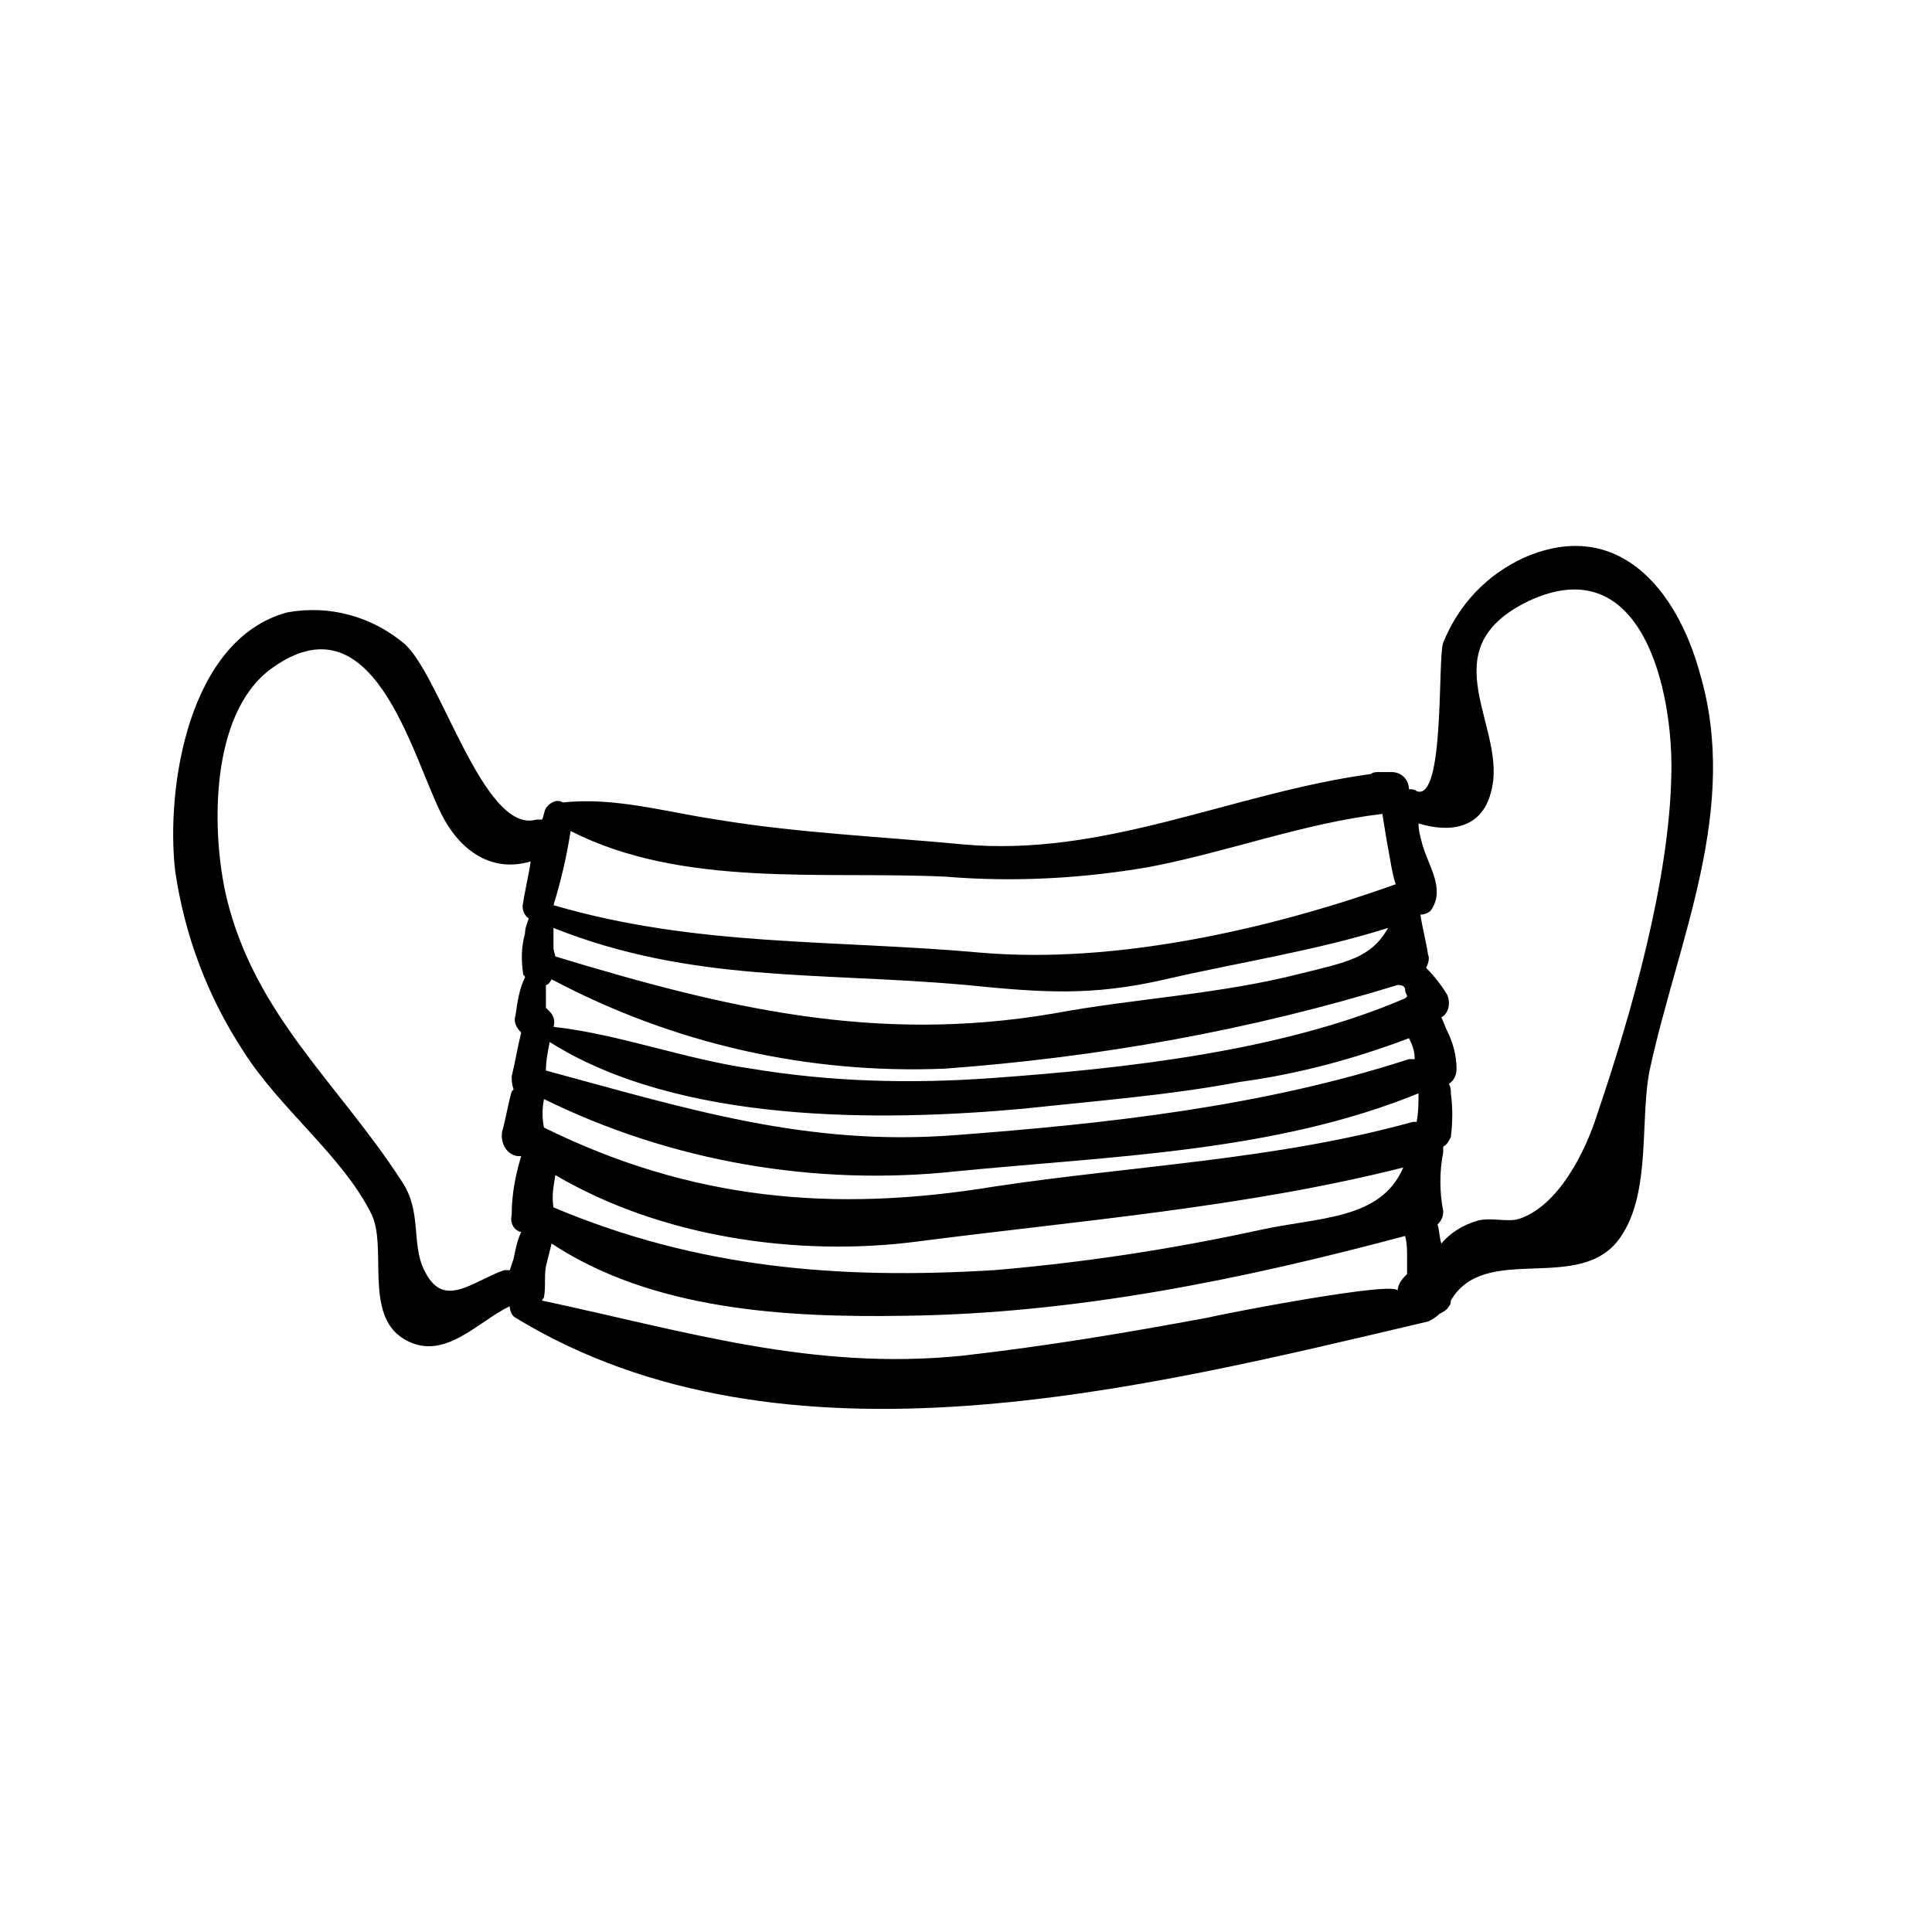 <?xml version="1.0" encoding="UTF-8"?>
<!-- Uploaded to: ICON Repo, www.svgrepo.com, Generator: ICON Repo Mixer Tools -->
<svg fill="#000000" width="800px" height="800px" version="1.1" viewBox="144 144 512 512" xmlns="http://www.w3.org/2000/svg">
 <path d="m548.12 291.68c-10.078 4.535-17.633 12.594-21.664 22.672-1.512 4.031 0.504 42.32-7.055 39.297-0.504-0.504-1.512-0.504-2.016-0.504 0-2.519-2.016-4.535-4.535-4.535h-0.504-3.023c-0.504 0-1.512 0-2.016 0.504-36.777 5.039-70.535 22.168-108.32 18.641-21.16-2.016-43.832-3.023-64.992-6.551-13.602-2.016-27.207-6.047-40.809-4.535-1.512-1.008-3.527 0-4.535 1.512-0.504 1.008-0.504 2.016-1.008 3.023h-1.512c-14.105 4.031-25.695-39.297-35.266-46.855-8.566-7.055-19.648-10.078-30.73-8.062-26.191 7.059-32.238 46.355-29.719 68.523 2.519 17.129 8.566 33.25 18.137 47.863 9.574 15.113 26.199 27.711 33.754 42.824 4.535 8.566-2.016 26.703 8.566 33.25 10.578 6.551 19.648-4.535 28.215-8.566 0 1.008 0.504 2.519 1.512 3.023 71.039 43.328 166.76 18.641 241.83 1.008 1.008-0.504 2.016-1.008 3.023-2.016 1.008-0.504 2.016-1.008 2.519-2.016 0.504-0.504 0.504-1.008 0.504-1.512 9.07-15.617 34.258-1.512 44.84-16.625 8.566-12.09 5.039-32.242 8.062-45.344 7.559-34.258 23.68-68.52 13.098-104.29-6.051-22.164-21.668-41.312-46.355-30.73zm-259.96 151.14c-0.504-2.519-0.504-5.039 0-7.559 33.754 16.625 72.043 23.176 109.33 19.145 40.809-4.031 84.137-5.039 122.43-20.656 0 2.519 0 5.039-0.504 7.559h-1.008c-36.273 10.078-74.059 11.586-110.84 17.129-42.824 7.051-80.609 3.527-119.4-15.617zm230.75-18.141h-1.512c-38.793 12.594-80.105 17.129-120.41 20.152-39.297 3.023-71.039-7.055-108.32-17.129 0-2.519 0.504-5.039 1.008-7.559 34.258 21.664 87.664 21.16 125.95 17.633 18.641-2.016 38.289-3.527 56.93-7.055 15.113-2.016 30.23-6.047 44.84-11.586 1.008 2.019 1.512 3.531 1.512 5.543zm-2.519-18.137c0 0.504 0.504 1.008 0.504 1.512l-0.504 0.504c-32.746 14.105-74.562 18.641-109.83 21.16-21.16 1.512-42.32 1.008-63.48-2.519-17.633-2.519-34.762-9.07-52.395-11.082 0.504-1.512 0-3.023-1.008-4.031-0.504-0.504-0.504-0.504-1.008-1.008v-2.519-3.527c0.504 0 1.008-0.504 1.512-1.512 32.242 17.129 68.016 25.191 104.29 23.68 40.809-3.023 80.609-10.078 119.91-22.168 1.512 0 2.016 0.504 2.016 1.512zm-27.711-4.531c-21.664 5.543-43.832 6.551-65.496 10.578-47.359 8.062-87.16-1.512-132-15.113l-0.504-2.016v-5.543c36.777 14.609 70.031 11.586 109.33 15.113 20.152 2.016 33.25 3.023 52.898-1.512 19.648-4.535 39.801-7.559 58.945-13.602-4.531 8.062-11.078 9.07-23.172 12.094zm-198 61.965c-0.504-3.023 0-5.543 0.504-8.566 28.215 16.625 64.488 21.664 95.723 17.633 42.824-5.543 87.16-9.07 128.98-19.648-6.047 14.105-22.672 13.098-38.289 16.625-23.176 5.039-46.352 8.566-70.031 10.578-41.312 2.527-78.594-0.496-116.88-16.621zm103.79-87.66c18.137 1.512 36.273 0.504 53.906-2.519 21.16-4.031 40.809-11.586 61.969-14.105 0.504 3.023 1.008 6.551 1.512 9.07s1.008 6.551 2.016 9.574c-33.754 12.09-74.562 21.16-109.83 18.137-39.297-3.527-75.57-1.512-113.36-12.594 2.016-6.551 3.527-13.098 4.535-19.648 29.723 15.109 66.504 10.574 99.25 12.086zm-138.04 104.29c-3.527-7.055-0.504-15.617-6.047-23.68-16.625-25.695-38.793-43.832-46.352-75.066-4.031-17.129-4.535-48.367 11.586-60.457 27.207-20.152 37.281 22.168 45.344 38.289 5.039 10.078 13.602 15.617 23.68 12.594-0.504 3.527-1.512 7.559-2.016 11.082-0.504 1.512 0.504 3.527 1.512 4.031-0.504 1.512-1.008 2.519-1.008 4.031-1.008 3.527-1.008 7.055-0.504 10.578 0 0.504 0.504 0.504 0.504 1.008-1.512 3.023-2.016 6.551-2.519 10.078-0.504 1.512 0 3.023 1.512 4.535-1.008 4.031-1.512 7.559-2.519 11.586 0 1.008 0 2.016 0.504 3.527l-0.504 0.504c-1.008 3.527-1.512 7.055-2.519 10.578-0.504 3.023 1.008 6.047 4.031 6.551h1.008c-1.512 5.039-2.519 10.078-2.519 15.617-0.504 2.016 0.504 4.031 2.519 4.535-1.008 2.016-1.512 4.535-2.016 7.055l-1.004 3.023h-1.512c-8.566 3.023-16.125 10.578-21.16 0zm257.95 5.539c0.504-3.023-46.352 6.047-50.383 7.055-21.664 4.031-42.824 7.559-64.992 10.078-39.801 4.031-73.555-6.551-111.34-14.609 0-0.504 0.504-0.504 0.504-1.008 0.504-2.519 0-5.039 0.504-8.062 0.504-2.016 1.008-4.031 1.512-6.047 26.703 17.633 61.969 19.648 93.203 19.145 45.344-0.504 89.68-9.574 133-21.16 0.504 2.016 0.504 4.031 0.504 5.543v4.535c-1 1.008-2.512 2.516-2.512 4.531zm72.547-137.04c-0.504 28.215-10.578 63.48-19.648 90.184-3.023 9.574-10.078 24.184-20.656 27.711-3.023 1.008-7.559-0.504-11.082 0.504-3.527 1.008-7.055 3.023-9.574 6.047-0.504-1.512-0.504-3.527-1.008-5.039 1.008-1.008 1.512-2.016 1.512-3.527-1.008-5.039-1.008-10.578 0-15.617v-1.512c1.008-0.504 1.512-1.512 2.016-2.519 0.504-4.031 0.504-8.062 0-11.586 0-1.008 0-1.512-0.504-2.519 1.512-1.008 2.016-2.519 2.016-4.031 0-3.527-1.008-7.055-2.519-10.078-0.504-1.008-1.008-2.519-1.512-3.527 2.016-1.008 2.519-4.031 1.512-6.047-1.512-2.519-3.527-5.039-5.543-7.055 0.504-1.008 1.008-2.519 0.504-3.527-0.504-3.527-1.512-7.055-2.016-10.578 1.008 0 2.519-0.504 3.023-1.512 3.527-5.543-1.008-11.586-2.519-17.129-0.504-2.016-1.008-3.527-1.008-5.543 8.062 2.519 16.625 1.512 19.145-8.062 5.039-17.129-17.129-37.785 10.078-50.883 30.23-14.105 38.289 24.184 37.785 45.848z"/>
</svg>